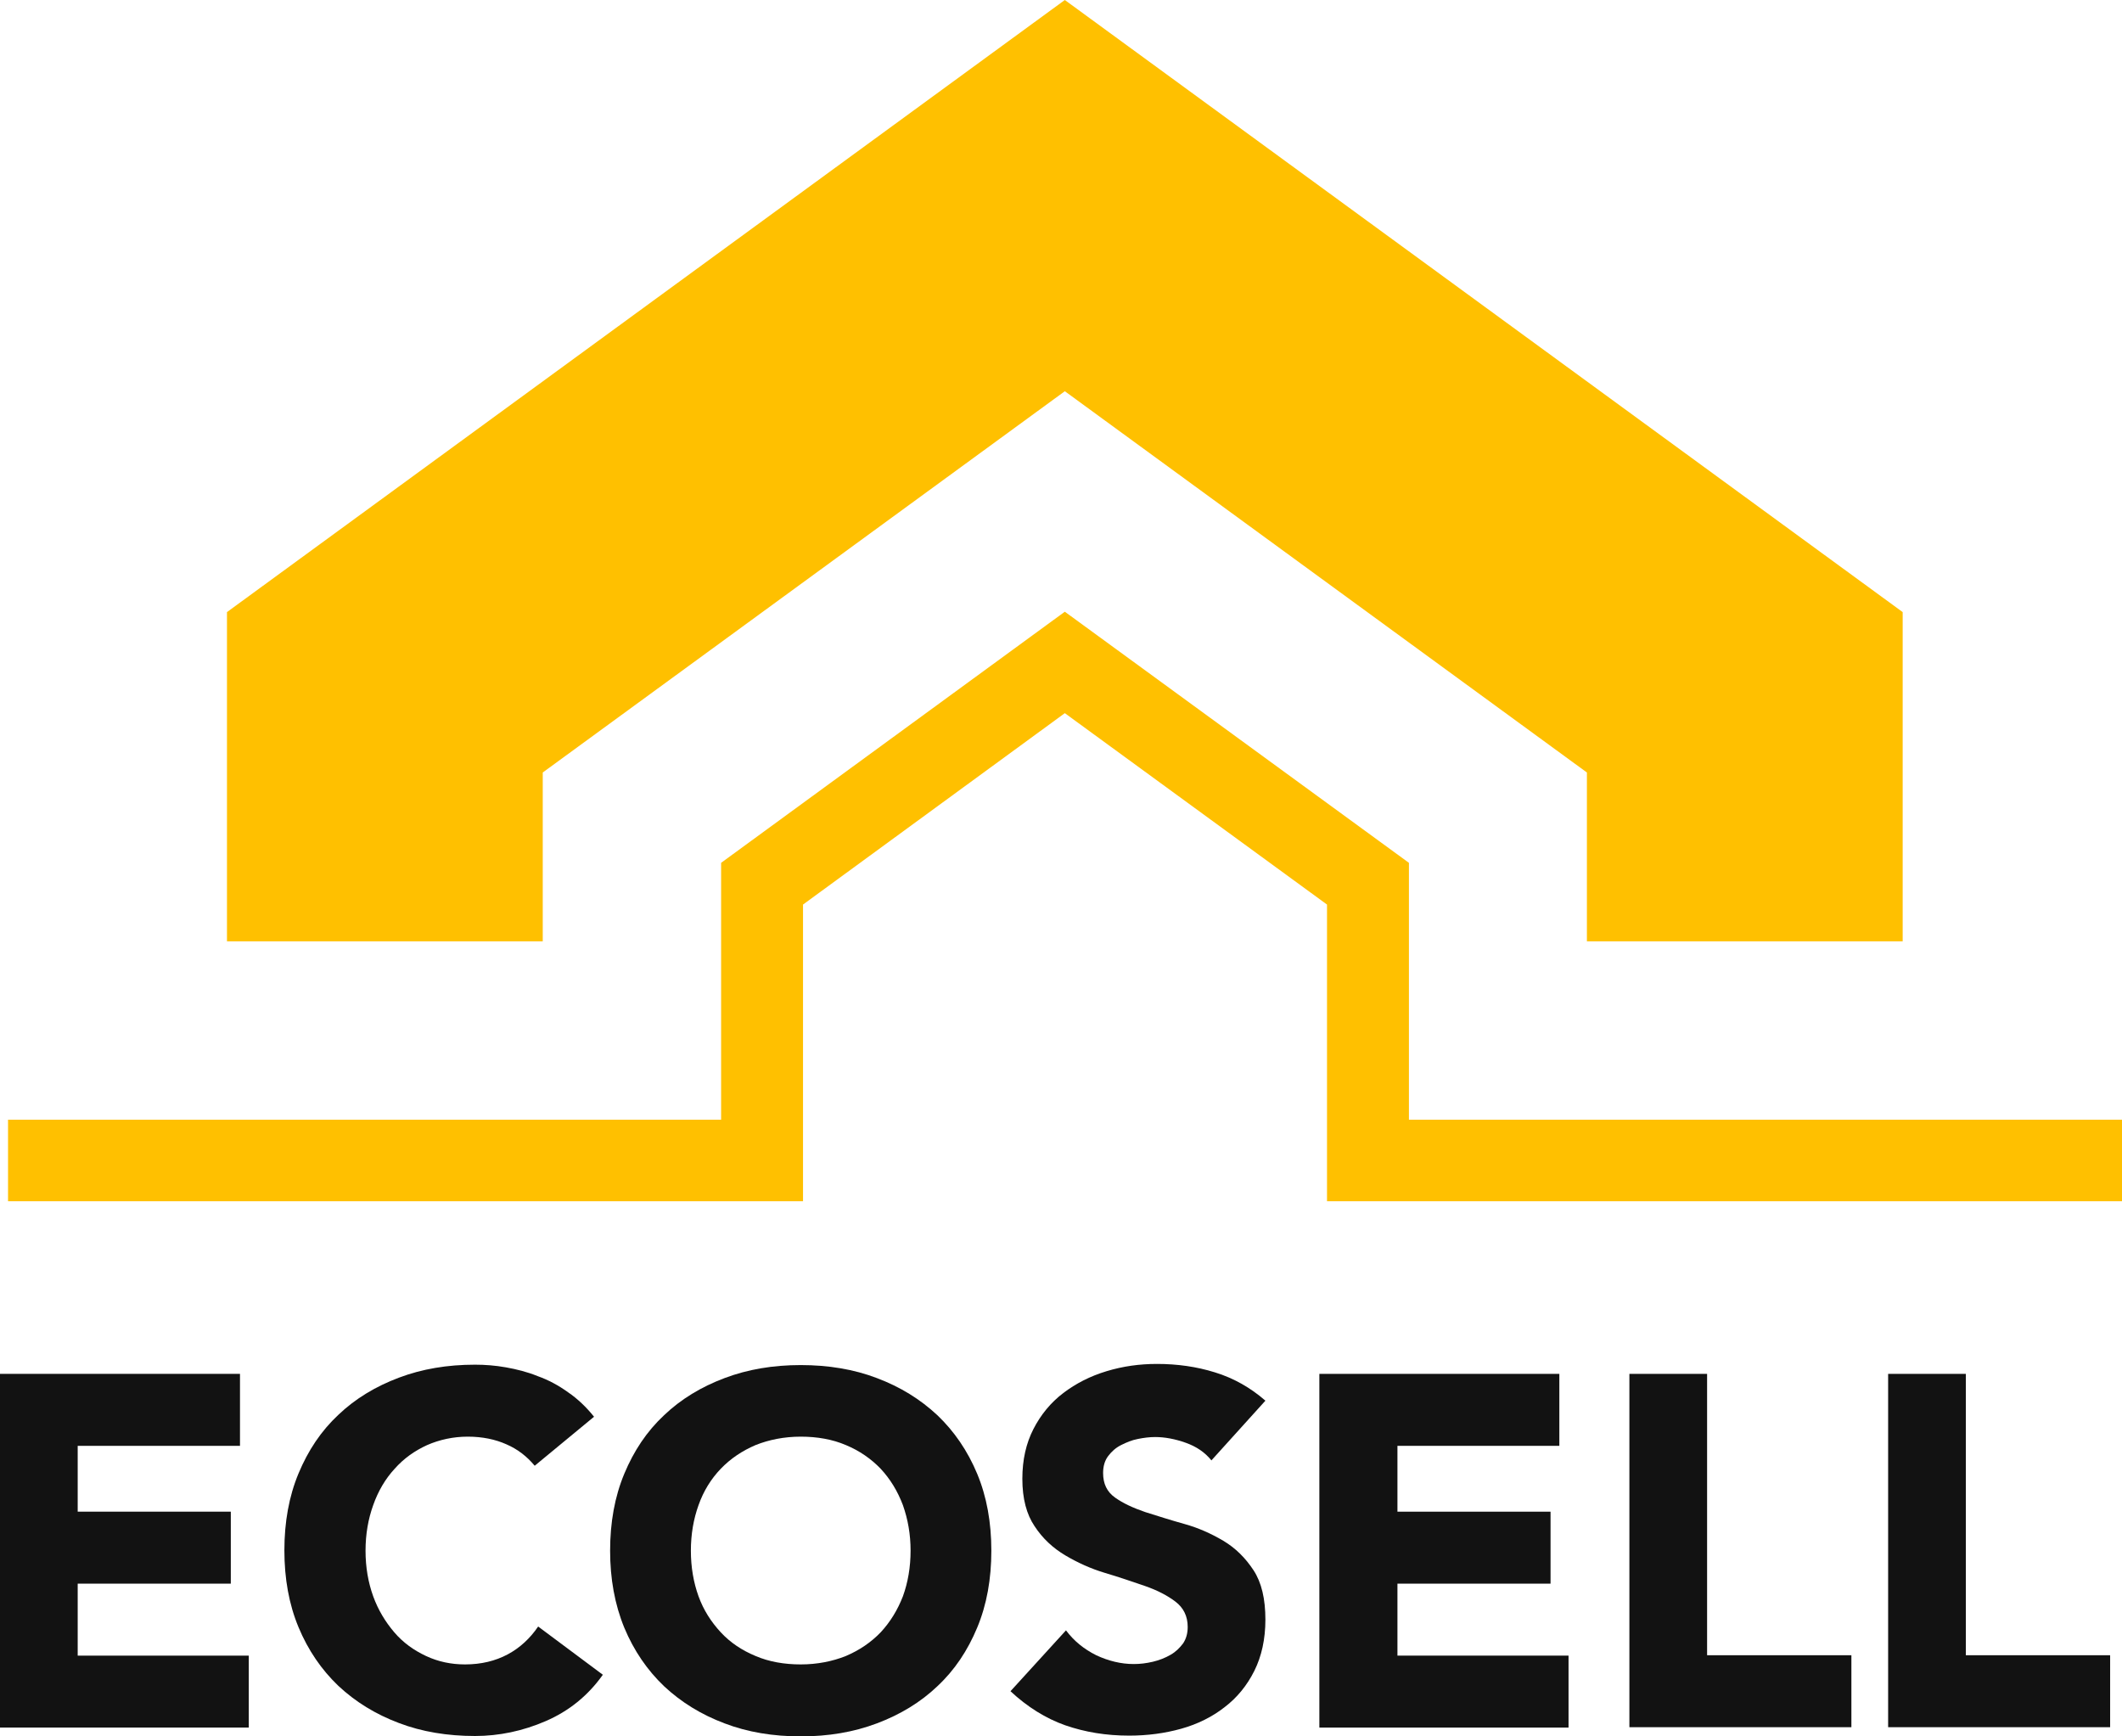 <?xml version="1.0" encoding="UTF-8"?> <svg xmlns="http://www.w3.org/2000/svg" xmlns:xlink="http://www.w3.org/1999/xlink" version="1.1" id="Layer_1" x="0px" y="0px" viewBox="0 0 554.4 453.5" style="enable-background:new 0 0 554.4 453.5;" xml:space="preserve"> <style type="text/css"> .st0{fill:#FFC000;} .st1{fill:#121212;} </style> <g> <g> <g> <path class="st0" d="M497.1,245.9h-82.5v-44.1l-136.4-99.6l-136.4,99.6v44.1H59.3v-86L278.2,0l218.9,159.9V245.9z"></path> </g> <g> <polygon class="st0" points="554.4,313.8 346.7,313.8 346.7,236.3 278.2,186.3 209.8,236.3 209.8,313.8 2.1,313.8 2.1,292.5 188.4,292.5 188.4,225.4 278.2,159.8 368.1,225.4 368.1,292.5 554.4,292.5 "></polygon> </g> </g> </g> <g> <path class="st1" d="M0,358.9h62.7v18.8H20.3v17.2h40v18.8h-40v18.8H65v18.8H0V358.9z"></path> <path class="st1" d="M139.7,382.9c-2-2.4-4.4-4.3-7.4-5.6c-2.9-1.3-6.3-2-10.1-2c-3.8,0-7.4,0.8-10.6,2.2c-3.3,1.5-6.1,3.5-8.5,6.2 c-2.4,2.6-4.3,5.8-5.6,9.5c-1.3,3.6-2,7.6-2,11.9s0.7,8.3,2,11.9s3.2,6.7,5.5,9.4c2.3,2.7,5.1,4.7,8.3,6.2 c3.2,1.5,6.6,2.2,10.2,2.2c4.2,0,7.9-0.9,11.1-2.6s5.9-4.2,8-7.3l16.9,12.6c-3.9,5.5-8.9,9.5-14.9,12.1s-12.2,3.9-18.5,3.9 c-7.2,0-13.9-1.1-19.9-3.4c-6.1-2.3-11.3-5.5-15.8-9.7c-4.4-4.2-7.9-9.3-10.4-15.3s-3.7-12.7-3.7-20.1s1.2-14.1,3.7-20.1 s5.9-11.1,10.4-15.3c4.4-4.2,9.7-7.4,15.8-9.7c6.1-2.3,12.7-3.4,19.9-3.4c2.6,0,5.3,0.2,8.1,0.7s5.6,1.2,8.3,2.3 c2.8,1,5.4,2.4,7.9,4.2c2.5,1.7,4.8,3.9,6.8,6.4L139.7,382.9z"></path> <path class="st1" d="M159.4,405.1c0-7.4,1.2-14.1,3.7-20.1s5.9-11.1,10.4-15.3c4.4-4.2,9.7-7.4,15.8-9.7c6.1-2.3,12.7-3.4,19.9-3.4 s13.9,1.1,19.9,3.4c6.1,2.3,11.3,5.5,15.8,9.7c4.4,4.2,7.9,9.3,10.4,15.3c2.5,6,3.7,12.7,3.7,20.1s-1.2,14.1-3.7,20.1 c-2.5,6-5.9,11.1-10.4,15.3c-4.4,4.2-9.7,7.4-15.8,9.7c-6.1,2.3-12.7,3.4-19.9,3.4s-13.9-1.1-19.9-3.4c-6.1-2.3-11.3-5.5-15.8-9.7 c-4.4-4.2-7.9-9.3-10.4-15.3C160.6,419.1,159.4,412.4,159.4,405.1z M180.5,405.1c0,4.3,0.7,8.3,2,11.9s3.3,6.7,5.8,9.4 c2.5,2.7,5.5,4.7,9.1,6.2c3.5,1.5,7.5,2.2,11.8,2.2s8.3-0.8,11.8-2.2c3.5-1.5,6.5-3.5,9.1-6.2c2.5-2.7,4.4-5.8,5.8-9.4 c1.3-3.6,2-7.6,2-11.9s-0.7-8.2-2-11.9c-1.4-3.7-3.3-6.8-5.8-9.5c-2.5-2.6-5.5-4.7-9.1-6.2c-3.5-1.5-7.5-2.2-11.8-2.2 s-8.3,0.8-11.8,2.2c-3.5,1.5-6.5,3.5-9.1,6.2c-2.5,2.6-4.5,5.8-5.8,9.5C181.2,396.8,180.5,400.8,180.5,405.1z"></path> <path class="st1" d="M316.5,381.5c-1.7-2.1-3.9-3.6-6.7-4.6c-2.8-1-5.5-1.5-8-1.5c-1.5,0-3,0.2-4.5,0.5c-1.6,0.3-3,0.9-4.4,1.6 s-2.5,1.7-3.4,2.9c-0.9,1.2-1.3,2.7-1.3,4.4c0,2.8,1,4.9,3.1,6.4s4.7,2.7,7.9,3.8c3.2,1,6.6,2.1,10.2,3.1s7,2.5,10.2,4.4 s5.8,4.5,7.9,7.7s3.1,7.5,3.1,12.9c0,5.1-1,9.6-2.9,13.4s-4.5,7-7.8,9.5c-3.2,2.5-7,4.4-11.3,5.6s-8.8,1.8-13.6,1.8 c-6,0-11.5-0.9-16.7-2.7c-5.1-1.8-9.9-4.8-14.3-8.9l14.5-15.9c2.1,2.8,4.7,4.9,7.9,6.5c3.2,1.5,6.5,2.3,9.8,2.3 c1.7,0,3.3-0.2,5-0.6s3.2-1,4.6-1.8s2.4-1.8,3.3-3c0.8-1.2,1.2-2.6,1.2-4.3c0-2.8-1.1-5-3.2-6.6s-4.8-3-8-4.1s-6.7-2.3-10.4-3.4 c-3.7-1.1-7.2-2.7-10.4-4.6c-3.2-1.9-5.9-4.4-8-7.6c-2.1-3.1-3.2-7.2-3.2-12.4c0-5,1-9.3,2.9-13s4.5-6.9,7.8-9.4s7-4.4,11.3-5.7 c4.3-1.3,8.6-1.9,13.2-1.9c5.2,0,10.3,0.7,15.1,2.2c4.9,1.5,9.3,4,13.2,7.4L316.5,381.5z"></path> <path class="st1" d="M344.7,358.9h62.7v18.8h-42.3v17.2h40v18.8h-40v18.8h44.7v18.8h-65.1L344.7,358.9L344.7,358.9z"></path> <path class="st1" d="M425.7,358.9H446v73.5h37.7v18.8h-58V358.9z"></path> <path class="st1" d="M493.3,358.9h20.3v73.5h37.7v18.8h-58V358.9z"></path> </g> </svg> 